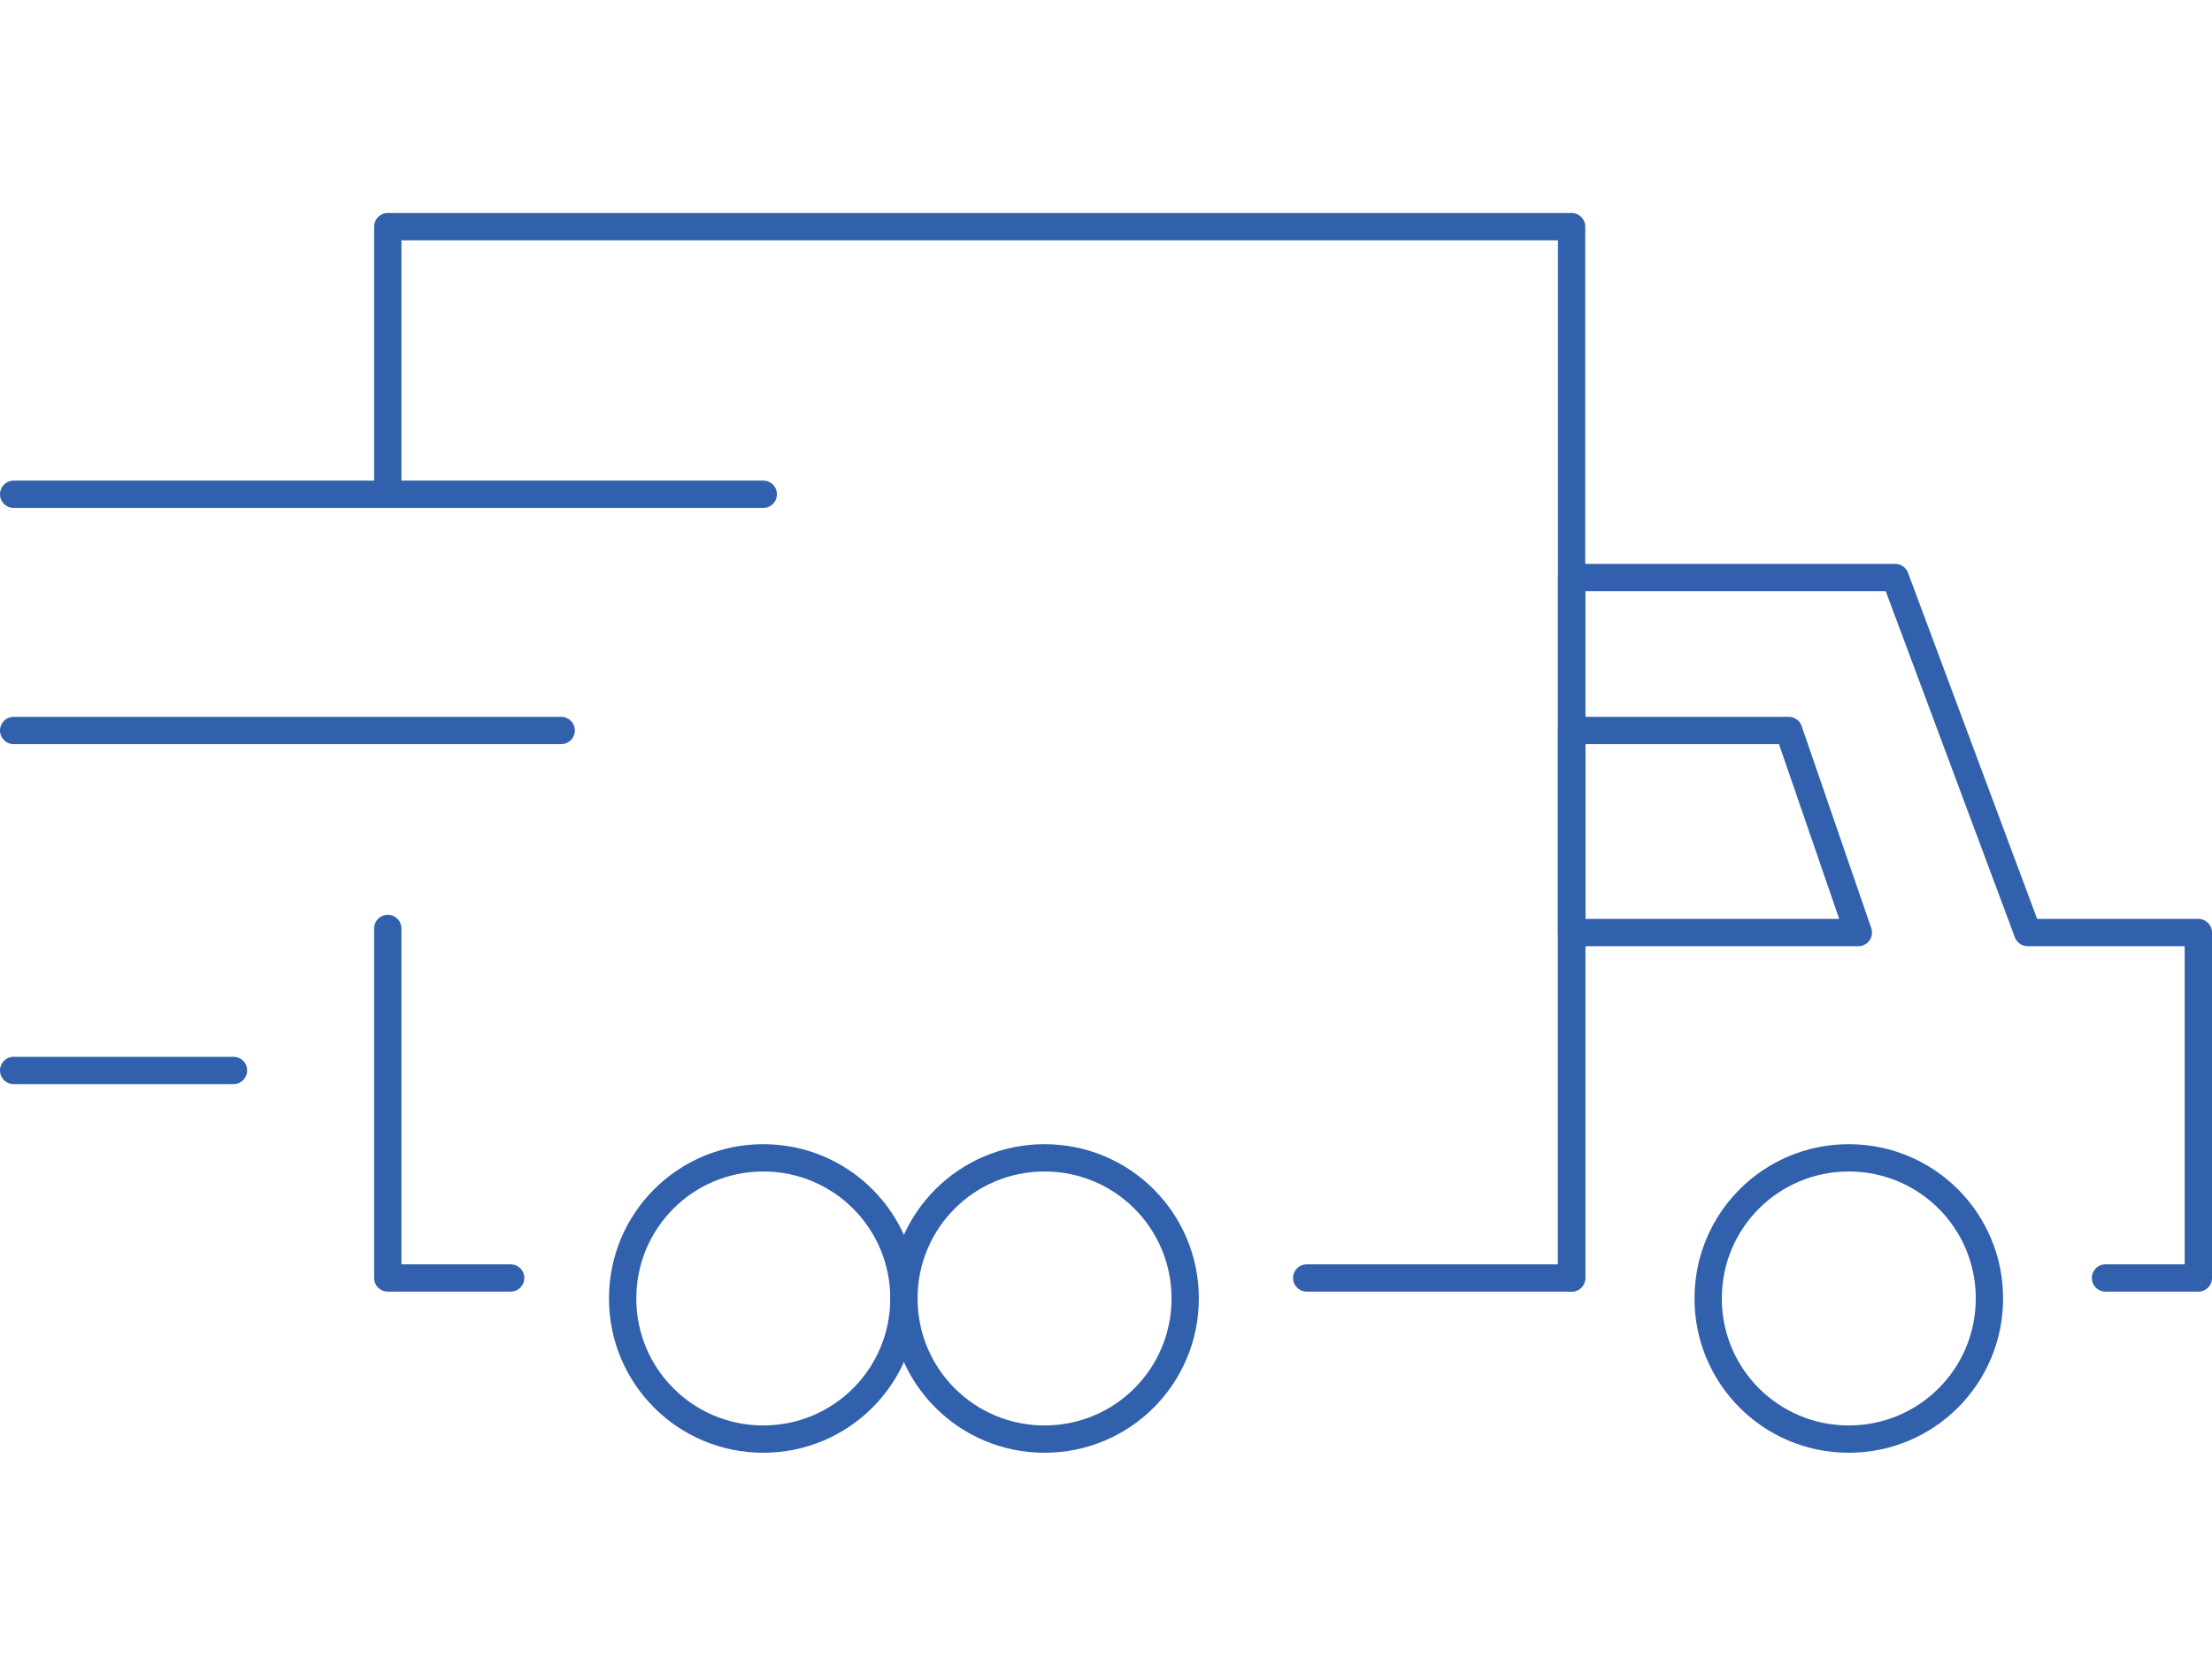 <?xml version="1.0" encoding="UTF-8"?>
<svg id="_レイヤー_1" data-name="レイヤー_1" xmlns="http://www.w3.org/2000/svg" version="1.1" viewBox="0 0 162 122">
  <!-- Generator: Adobe Illustrator 30.1.0, SVG Export Plug-In . SVG Version: 2.1.1 Build 136)  -->
  <defs>
    <style>
      .st0 {
        stroke-linecap: round;
      }

      .st0, .st1 {
        fill: none;
        stroke: #3161ad;
        stroke-linejoin: round;
        stroke-width: 2px;
      }
    </style>
  </defs>
  <g>
    <polyline class="st0" points="28.4 36.2 28.4 16.6 115.1 16.6 115.1 93.6 95.7 93.6"/>
    <polyline class="st0" points="37.4 93.6 28.4 93.6 28.4 68"/>
    <polyline class="st0" points="154.2 93.6 161 93.6 161 68.3 148.5 68.3 138.8 42.3 115.1 42.3 115.1 93.6"/>
    <polygon class="st1" points="136.1 68.3 115.1 68.3 115.1 53.5 131 53.5 136.1 68.3"/>
    <path class="st1" d="M86.8,95.1c0,5.7-4.6,10.3-10.3,10.3s-10.3-4.6-10.3-10.3,4.6-10.3,10.3-10.3,10.3,4.6,10.3,10.3Z"/>
    <path class="st1" d="M66.2,95.1c0,5.7-4.6,10.3-10.3,10.3s-10.3-4.6-10.3-10.3,4.6-10.3,10.3-10.3,10.3,4.6,10.3,10.3Z"/>
    <path class="st1" d="M145.7,95.1c0,5.7-4.6,10.3-10.3,10.3s-10.3-4.6-10.3-10.3,4.6-10.3,10.3-10.3,10.3,4.6,10.3,10.3Z"/>
  </g>
  <line class="st0" x1="55.9" y1="36.2" x2="1" y2="36.2"/>
  <line class="st0" x1="41.1" y1="53.5" x2="1" y2="53.5"/>
  <line class="st0" x1="17.1" y1="78.4" x2="1" y2="78.4"/>
</svg>